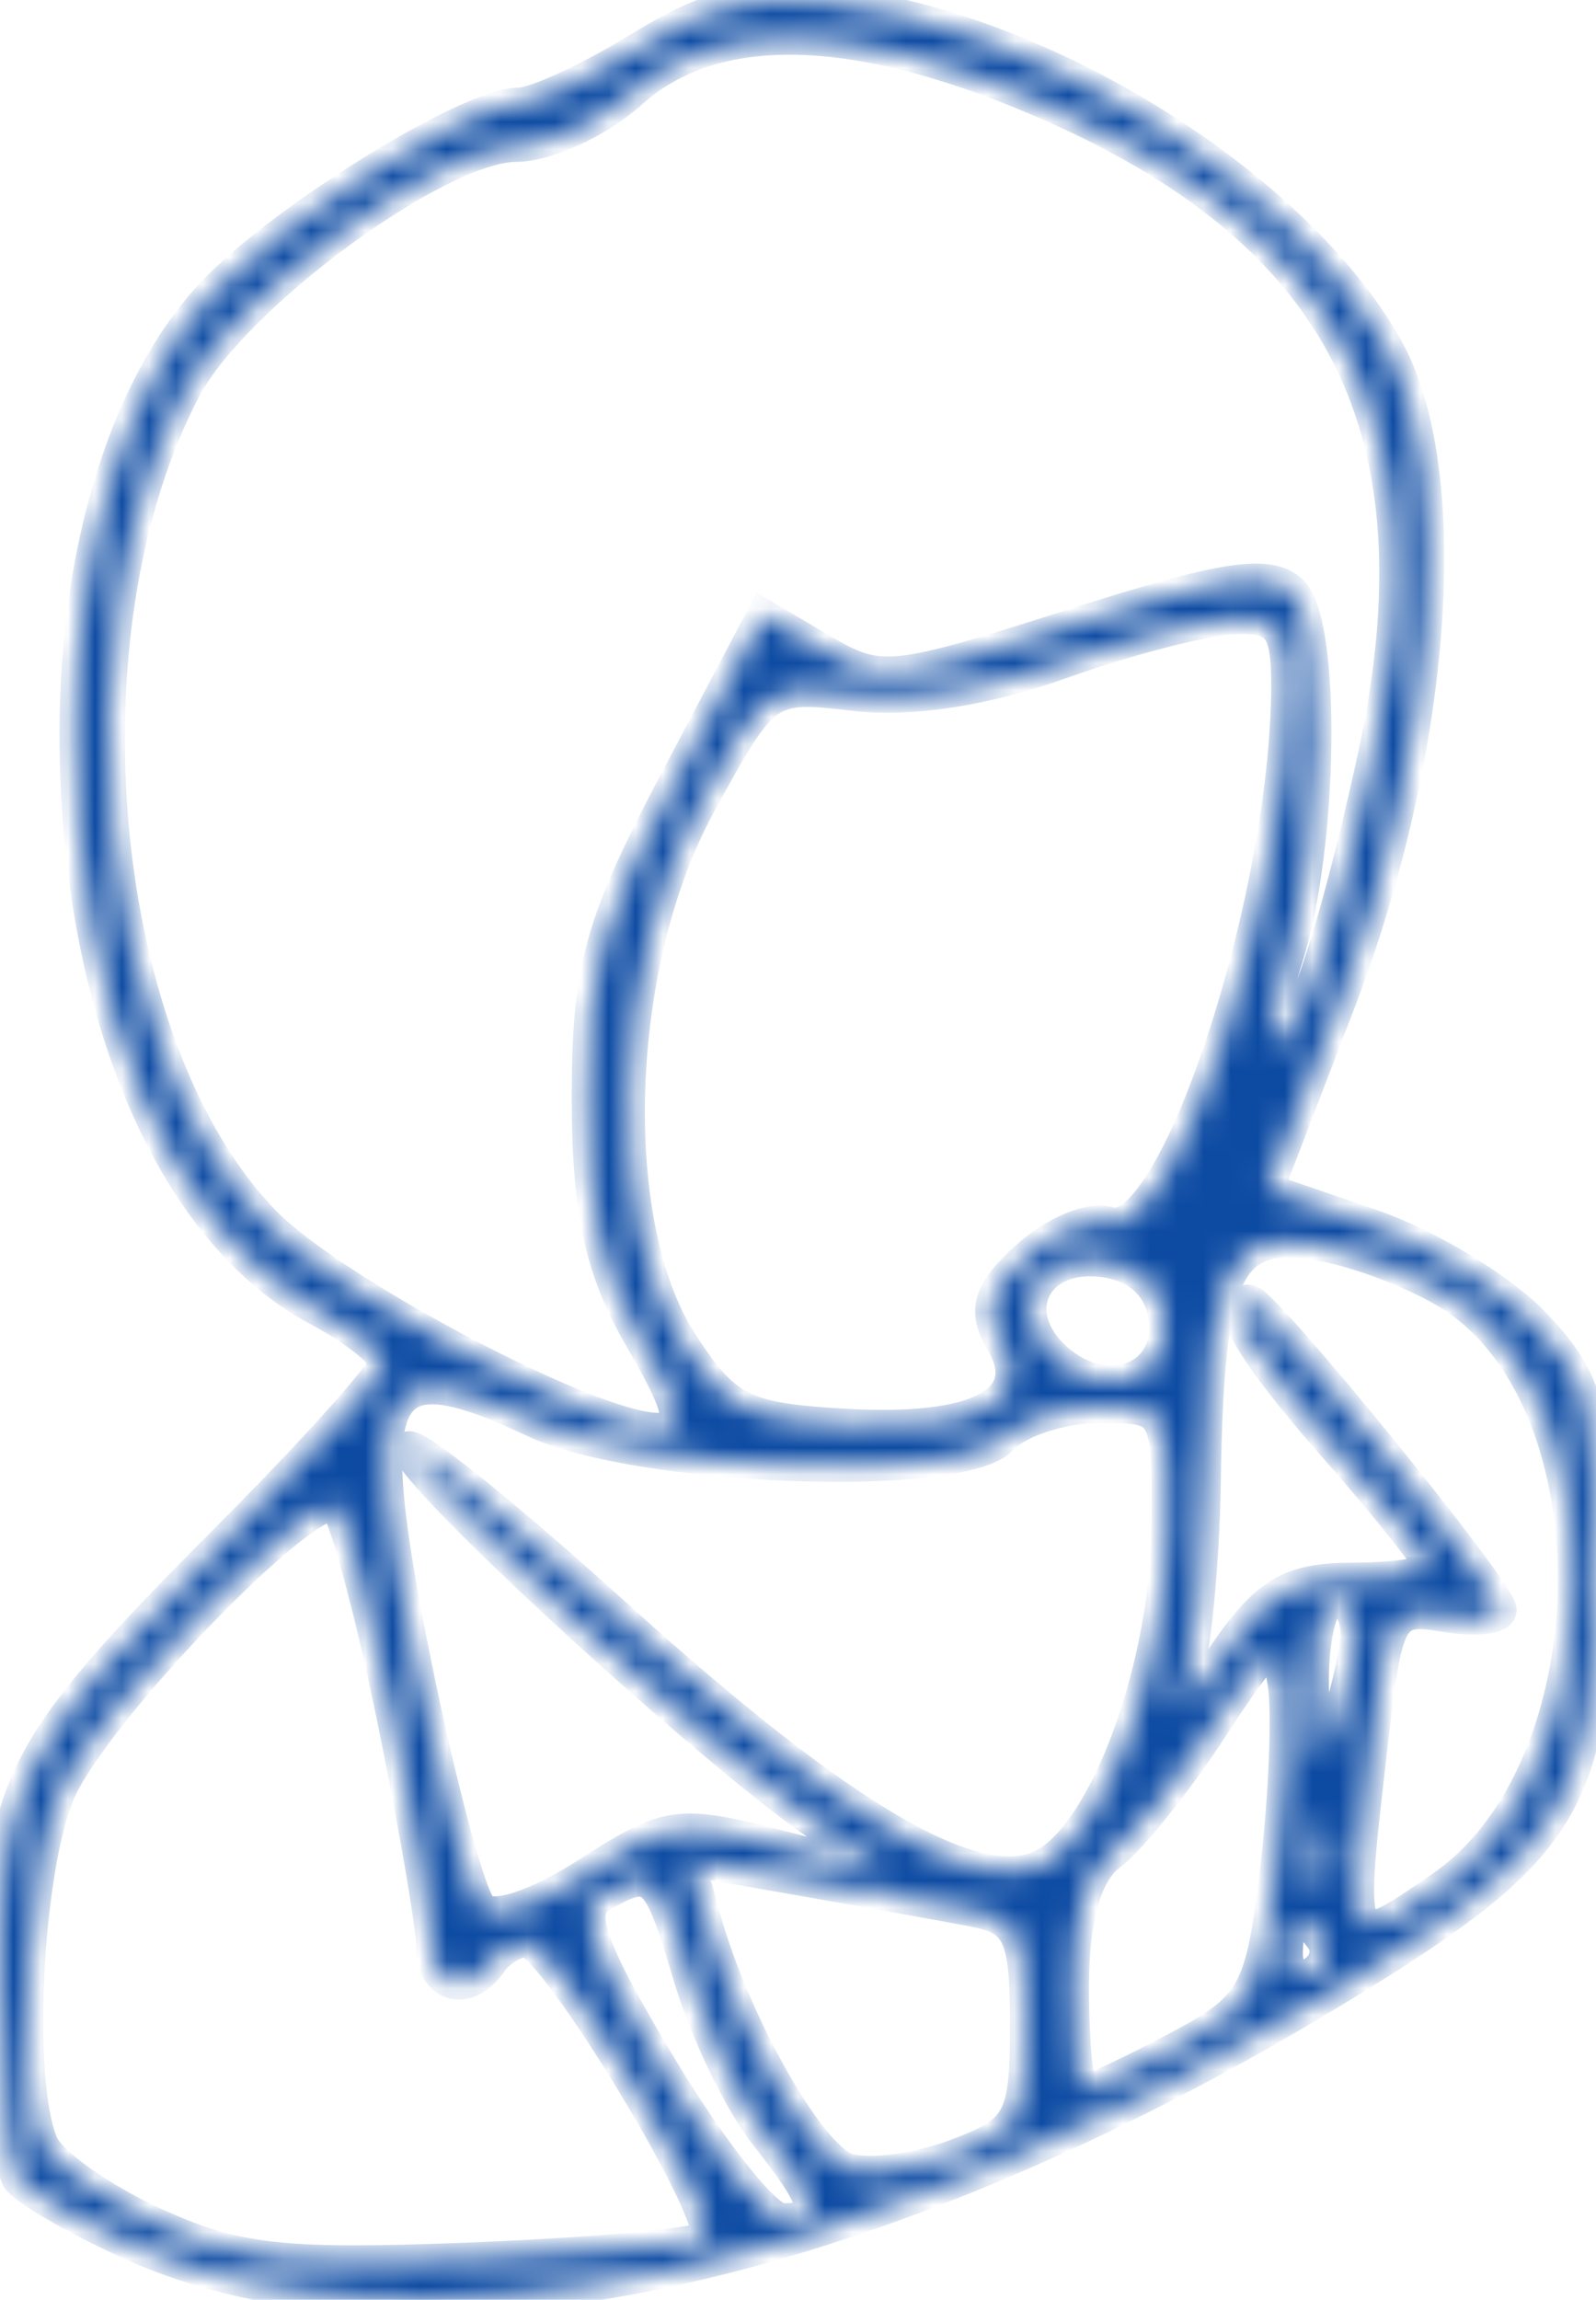 <?xml version="1.0" encoding="UTF-8"?> <svg xmlns="http://www.w3.org/2000/svg" width="59" height="85" viewBox="0 0 59 85" fill="none"> <mask id="path-1-inside-1" fill="white"> <path fill-rule="evenodd" clip-rule="evenodd" d="M23.605 1.777C21.772 2.902 19.774 3.823 19.165 3.823C17.326 3.823 10.37 8.13 7.837 10.837C4.657 14.236 2.782 20.271 2.782 27.104C2.782 37.205 6.278 45.52 11.745 48.425C13.096 49.142 14.201 50.021 14.201 50.376C14.201 50.732 11.596 53.636 8.412 56.83C0.559 64.705 -0.14 66.102 0.018 73.602C0.091 77.019 0.374 80.139 0.647 80.537C0.921 80.935 2.749 81.997 4.71 82.897C15.176 87.698 31.986 84.164 49.519 73.477C57.912 68.362 59 66.594 59 58.07C59 52.025 58.774 51.1 56.779 48.968C55.557 47.662 52.828 46 50.715 45.274L46.873 43.954L49.502 37.12C53.113 27.734 53.865 17.396 51.268 12.819C47.801 6.707 38.291 0.854 30.591 0.092C27.684 -0.196 26.258 0.148 23.605 1.777ZM38.357 3.701C49.662 8.517 53.411 15.877 50.754 28.037C49.264 34.859 47.806 39.046 47.132 38.44C46.912 38.243 47.116 36.877 47.586 35.405C48.908 31.258 49.008 22.96 47.749 21.828C46.882 21.048 45.228 21.305 39.649 23.088C32.985 25.217 32.529 25.263 30.421 24.021L28.205 22.716L24.961 28.858C22.175 34.131 21.717 35.788 21.717 40.557C21.717 44.749 22.192 46.934 23.655 49.456C25.206 52.133 25.335 52.8 24.302 52.8C21.886 52.8 12.354 47.78 9.797 45.163C3.556 38.77 2.089 23.404 6.857 14.367C8.663 10.945 16.214 5.403 19.071 5.403C20.214 5.403 22.137 4.515 23.345 3.428C26.39 0.69 31.509 0.782 38.357 3.701ZM47.574 25.349C47.553 33.34 43.343 45.998 40.978 45.181C40.336 44.96 38.981 45.524 37.966 46.438C36.539 47.72 36.32 48.431 37.001 49.575C38.317 51.786 36.158 52.934 31.223 52.648C27.476 52.431 26.833 52.108 25.225 49.64C22.36 45.241 22.669 35.62 25.862 29.772C28.267 25.368 28.345 25.313 31.572 25.694C33.669 25.941 36.422 25.516 39.236 24.512C41.651 23.649 44.518 22.907 45.604 22.863C47.268 22.795 47.58 23.188 47.574 25.349ZM53.73 47.946C59.86 51.986 59.58 65.416 53.275 69.741C49.766 72.147 49.817 72.261 50.765 64.103C51.282 59.656 51.438 59.397 53.4 59.735C54.547 59.932 55.486 59.829 55.486 59.505C55.486 58.836 46.724 48.06 46.18 48.06C45.118 48.06 46.207 49.934 49.337 53.496C51.27 55.694 52.851 57.681 52.851 57.911C52.851 58.141 51.566 58.333 49.996 58.337C47.646 58.343 46.787 58.867 45.135 61.3C43.754 63.334 43.338 63.639 43.799 62.279C44.168 61.193 44.505 57.816 44.548 54.775C44.658 46.902 45.381 45.416 48.803 46.018C50.305 46.282 52.522 47.15 53.73 47.946ZM43.031 48.656C43.388 50.92 40.914 51.882 39.048 50.204C37.182 48.526 38.251 46.301 40.77 46.622C42.044 46.785 42.85 47.51 43.031 48.656ZM19.735 52.545C23.601 54.367 35.552 54.808 37.05 53.183C37.646 52.538 39.271 52.01 40.661 52.01C43.158 52.01 43.188 52.065 43.141 56.552C43.088 61.602 40.9 67.595 38.643 68.87C36.236 70.229 31.227 67.325 22.766 59.665C18.539 55.838 15.08 53.075 15.08 53.526C15.08 54.508 26.712 65.157 30.452 67.6L33.087 69.321L28.977 68.264C25.047 67.253 24.728 67.295 21.709 69.227C19.82 70.436 18.251 70.953 17.801 70.515C17.387 70.113 16.289 66.034 15.361 61.45C13.281 51.18 13.95 49.819 19.735 52.545ZM14.505 63.464C15.311 67.374 15.967 71.195 15.964 71.956C15.957 73.458 17.282 73.817 18.154 72.548C18.453 72.114 19.032 71.758 19.443 71.758C20.449 71.758 26.718 82.094 26.067 82.679C25.784 82.934 21.883 83.287 17.399 83.463C10.437 83.737 8.723 83.544 5.682 82.149C3.724 81.25 1.874 79.937 1.572 79.232C0.538 76.807 1.027 68.44 2.35 65.933C4.146 62.528 11.652 54.91 12.422 55.711C12.761 56.065 13.7 59.554 14.505 63.464ZM50.128 60.502C50.08 61.262 49.724 62.773 49.337 63.859C48.74 65.537 48.621 65.328 48.547 62.477C48.499 60.63 48.854 59.119 49.337 59.119C49.821 59.119 50.176 59.741 50.128 60.502ZM47.161 69.106C46.616 73.675 46.346 74.16 43.513 75.665C41.83 76.557 40.278 77.288 40.064 77.288C39.85 77.288 39.675 75.554 39.675 73.435C39.675 70.911 40.147 69.23 41.044 68.561C41.795 67.999 43.476 65.912 44.777 63.922C46.932 60.625 47.169 60.476 47.445 62.237C47.611 63.3 47.484 66.391 47.161 69.106ZM49.041 69.586C48.797 70.129 48.598 69.685 48.598 68.599C48.598 67.512 48.797 67.069 49.041 67.611C49.285 68.155 49.285 69.043 49.041 69.586ZM35.942 70.624C37.663 70.95 37.918 71.494 37.918 74.838C37.918 78.353 37.698 78.758 35.299 79.652C33.858 80.189 32.059 80.414 31.301 80.152C29.912 79.673 27.118 74.723 26.052 70.853L25.476 68.762L29.721 69.506C32.055 69.915 34.855 70.418 35.942 70.624ZM25.469 73.058C26.069 75.075 27.337 77.707 28.287 78.906C30.3 81.449 30.418 82.032 28.915 82.014C28.311 82.007 26.298 79.471 24.442 76.379C21.779 71.943 21.316 70.615 22.246 70.084C24.126 69.013 24.319 69.19 25.469 73.058ZM48.861 71.704C49.139 72.108 48.964 72.662 48.473 72.935C47.982 73.208 47.581 72.877 47.581 72.2C47.581 70.812 48.108 70.608 48.861 71.704Z"></path> </mask> <path fill-rule="evenodd" clip-rule="evenodd" d="M23.605 1.777C21.772 2.902 19.774 3.823 19.165 3.823C17.326 3.823 10.37 8.13 7.837 10.837C4.657 14.236 2.782 20.271 2.782 27.104C2.782 37.205 6.278 45.52 11.745 48.425C13.096 49.142 14.201 50.021 14.201 50.376C14.201 50.732 11.596 53.636 8.412 56.83C0.559 64.705 -0.14 66.102 0.018 73.602C0.091 77.019 0.374 80.139 0.647 80.537C0.921 80.935 2.749 81.997 4.71 82.897C15.176 87.698 31.986 84.164 49.519 73.477C57.912 68.362 59 66.594 59 58.07C59 52.025 58.774 51.1 56.779 48.968C55.557 47.662 52.828 46 50.715 45.274L46.873 43.954L49.502 37.12C53.113 27.734 53.865 17.396 51.268 12.819C47.801 6.707 38.291 0.854 30.591 0.092C27.684 -0.196 26.258 0.148 23.605 1.777ZM38.357 3.701C49.662 8.517 53.411 15.877 50.754 28.037C49.264 34.859 47.806 39.046 47.132 38.44C46.912 38.243 47.116 36.877 47.586 35.405C48.908 31.258 49.008 22.96 47.749 21.828C46.882 21.048 45.228 21.305 39.649 23.088C32.985 25.217 32.529 25.263 30.421 24.021L28.205 22.716L24.961 28.858C22.175 34.131 21.717 35.788 21.717 40.557C21.717 44.749 22.192 46.934 23.655 49.456C25.206 52.133 25.335 52.8 24.302 52.8C21.886 52.8 12.354 47.78 9.797 45.163C3.556 38.77 2.089 23.404 6.857 14.367C8.663 10.945 16.214 5.403 19.071 5.403C20.214 5.403 22.137 4.515 23.345 3.428C26.39 0.69 31.509 0.782 38.357 3.701ZM47.574 25.349C47.553 33.34 43.343 45.998 40.978 45.181C40.336 44.96 38.981 45.524 37.966 46.438C36.539 47.72 36.32 48.431 37.001 49.575C38.317 51.786 36.158 52.934 31.223 52.648C27.476 52.431 26.833 52.108 25.225 49.64C22.36 45.241 22.669 35.62 25.862 29.772C28.267 25.368 28.345 25.313 31.572 25.694C33.669 25.941 36.422 25.516 39.236 24.512C41.651 23.649 44.518 22.907 45.604 22.863C47.268 22.795 47.58 23.188 47.574 25.349ZM53.73 47.946C59.86 51.986 59.58 65.416 53.275 69.741C49.766 72.147 49.817 72.261 50.765 64.103C51.282 59.656 51.438 59.397 53.4 59.735C54.547 59.932 55.486 59.829 55.486 59.505C55.486 58.836 46.724 48.06 46.18 48.06C45.118 48.06 46.207 49.934 49.337 53.496C51.27 55.694 52.851 57.681 52.851 57.911C52.851 58.141 51.566 58.333 49.996 58.337C47.646 58.343 46.787 58.867 45.135 61.3C43.754 63.334 43.338 63.639 43.799 62.279C44.168 61.193 44.505 57.816 44.548 54.775C44.658 46.902 45.381 45.416 48.803 46.018C50.305 46.282 52.522 47.15 53.73 47.946ZM43.031 48.656C43.388 50.92 40.914 51.882 39.048 50.204C37.182 48.526 38.251 46.301 40.77 46.622C42.044 46.785 42.85 47.51 43.031 48.656ZM19.735 52.545C23.601 54.367 35.552 54.808 37.05 53.183C37.646 52.538 39.271 52.01 40.661 52.01C43.158 52.01 43.188 52.065 43.141 56.552C43.088 61.602 40.9 67.595 38.643 68.87C36.236 70.229 31.227 67.325 22.766 59.665C18.539 55.838 15.08 53.075 15.08 53.526C15.08 54.508 26.712 65.157 30.452 67.6L33.087 69.321L28.977 68.264C25.047 67.253 24.728 67.295 21.709 69.227C19.82 70.436 18.251 70.953 17.801 70.515C17.387 70.113 16.289 66.034 15.361 61.45C13.281 51.18 13.95 49.819 19.735 52.545ZM14.505 63.464C15.311 67.374 15.967 71.195 15.964 71.956C15.957 73.458 17.282 73.817 18.154 72.548C18.453 72.114 19.032 71.758 19.443 71.758C20.449 71.758 26.718 82.094 26.067 82.679C25.784 82.934 21.883 83.287 17.399 83.463C10.437 83.737 8.723 83.544 5.682 82.149C3.724 81.25 1.874 79.937 1.572 79.232C0.538 76.807 1.027 68.44 2.35 65.933C4.146 62.528 11.652 54.91 12.422 55.711C12.761 56.065 13.7 59.554 14.505 63.464ZM50.128 60.502C50.08 61.262 49.724 62.773 49.337 63.859C48.74 65.537 48.621 65.328 48.547 62.477C48.499 60.63 48.854 59.119 49.337 59.119C49.821 59.119 50.176 59.741 50.128 60.502ZM47.161 69.106C46.616 73.675 46.346 74.16 43.513 75.665C41.83 76.557 40.278 77.288 40.064 77.288C39.85 77.288 39.675 75.554 39.675 73.435C39.675 70.911 40.147 69.23 41.044 68.561C41.795 67.999 43.476 65.912 44.777 63.922C46.932 60.625 47.169 60.476 47.445 62.237C47.611 63.3 47.484 66.391 47.161 69.106ZM49.041 69.586C48.797 70.129 48.598 69.685 48.598 68.599C48.598 67.512 48.797 67.069 49.041 67.611C49.285 68.155 49.285 69.043 49.041 69.586ZM35.942 70.624C37.663 70.95 37.918 71.494 37.918 74.838C37.918 78.353 37.698 78.758 35.299 79.652C33.858 80.189 32.059 80.414 31.301 80.152C29.912 79.673 27.118 74.723 26.052 70.853L25.476 68.762L29.721 69.506C32.055 69.915 34.855 70.418 35.942 70.624ZM25.469 73.058C26.069 75.075 27.337 77.707 28.287 78.906C30.3 81.449 30.418 82.032 28.915 82.014C28.311 82.007 26.298 79.471 24.442 76.379C21.779 71.943 21.316 70.615 22.246 70.084C24.126 69.013 24.319 69.19 25.469 73.058ZM48.861 71.704C49.139 72.108 48.964 72.662 48.473 72.935C47.982 73.208 47.581 72.877 47.581 72.2C47.581 70.812 48.108 70.608 48.861 71.704Z" fill="#0D4BA3" stroke="#0D4BA3" stroke-width="1.164" mask="url(#path-1-inside-1)"></path> </svg> 